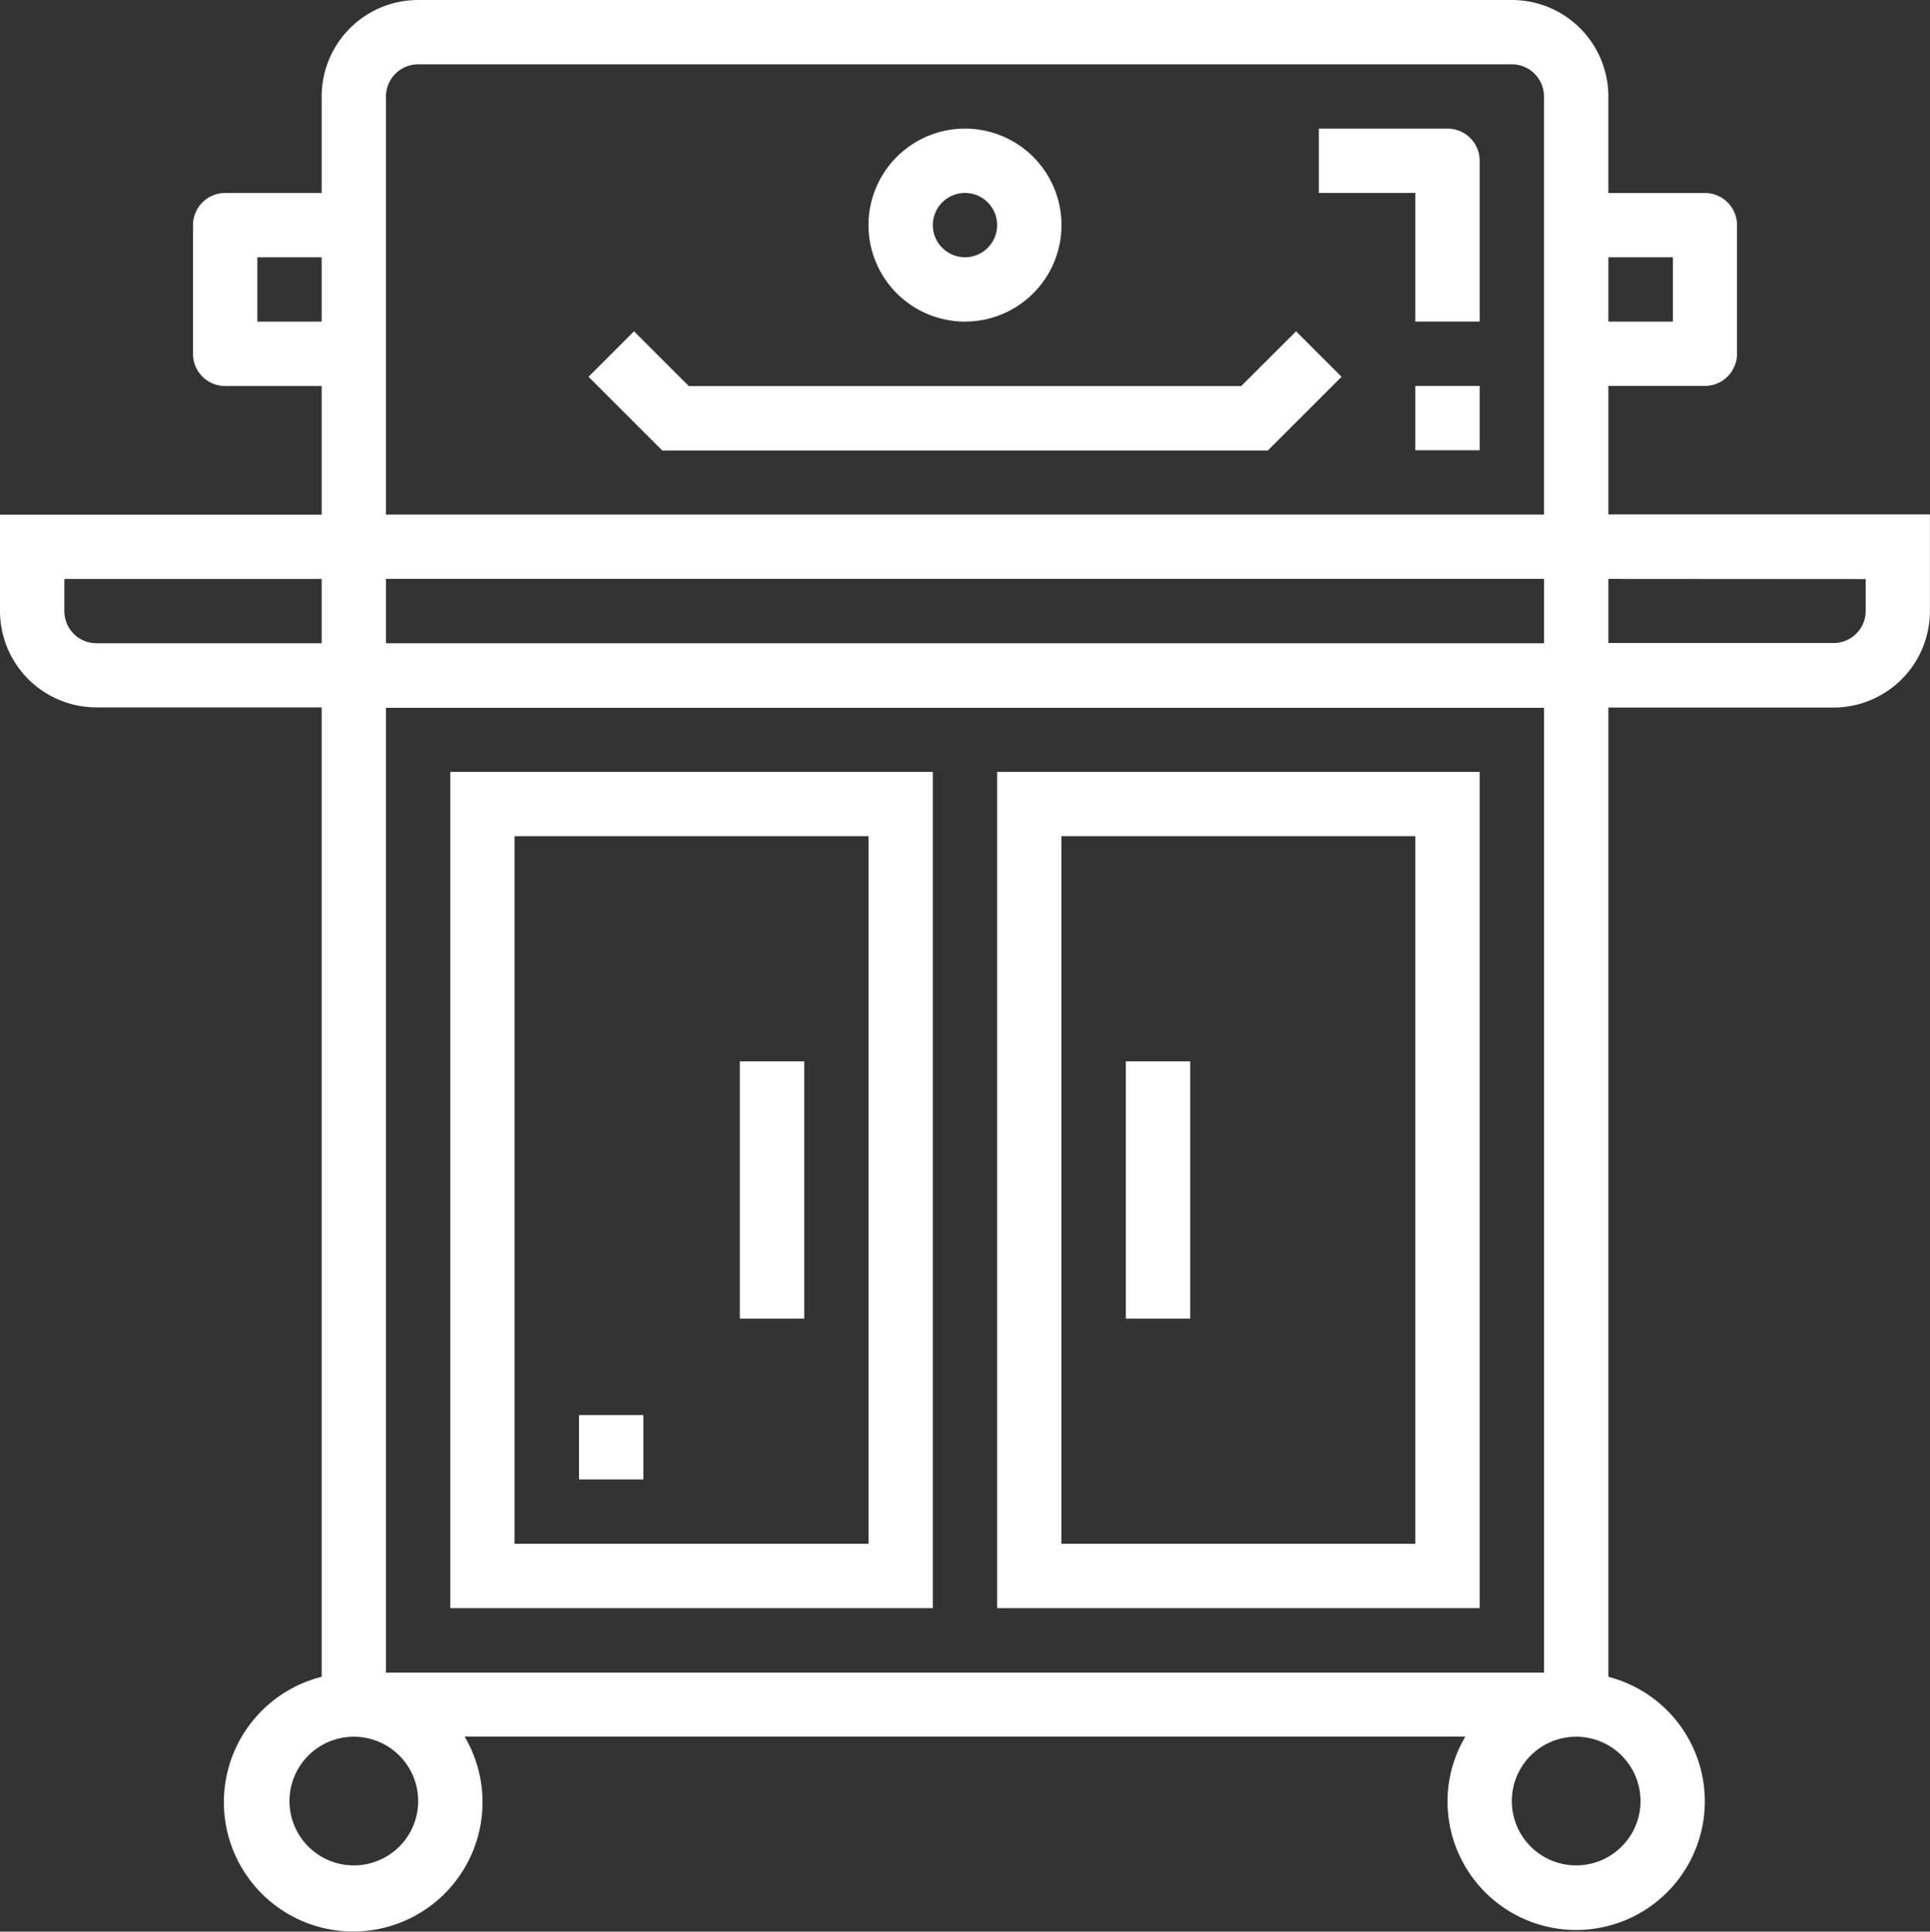 <svg xmlns="http://www.w3.org/2000/svg" width="45.802" height="45.849" viewBox="0 0 45.802 45.849"><rect x="0" y="0" width="45.802" height="45.849" fill="#333333" stroke="none"/><defs><style>.a{fill:#fff;}</style></defs><g transform="translate(-2 -2)"><path class="a" d="M40.169,11.16h2.29a.763.763,0,0,0,.763-.763V7.344a.763.763,0,0,0-.763-.763h-2.29V4.29A2.29,2.29,0,0,0,37.878,2H11.924a2.29,2.29,0,0,0-2.29,2.29V6.58H7.344a.763.763,0,0,0-.763.763V10.4a.763.763,0,0,0,.763.763h2.29v3.053H2V16.5a2.29,2.29,0,0,0,2.29,2.29H9.634V41.8a3.069,3.069,0,1,0,3.392,1.418h23.75a3.022,3.022,0,0,0-.424,1.527A3.053,3.053,0,1,0,40.169,41.8V18.794h5.344A2.29,2.29,0,0,0,47.8,16.5v-2.29H40.169ZM41.7,8.107V9.634H40.169V8.107ZM8.107,9.634V8.107H9.634V9.634Zm30.535,7.634H11.16V15.741H38.642Zm-34.352,0a.763.763,0,0,1-.763-.763v-.763H9.634v1.527Zm7.634,27.481A1.527,1.527,0,1,1,10.4,43.222,1.527,1.527,0,0,1,11.924,44.749Zm29.008,0a1.527,1.527,0,1,1-1.527-1.527A1.527,1.527,0,0,1,40.932,44.749ZM38.642,41.7H11.16v-22.9H38.642Zm7.634-25.955V16.5a.763.763,0,0,1-.763.763H40.169V15.741ZM11.16,14.214V4.29a.763.763,0,0,1,.763-.763H37.878a.763.763,0,0,1,.763.763v9.924Z"/><path class="a" d="M35.784,13.6H22.675l-1.3-1.3-1.079,1.079,1.75,1.75H36.416l1.75-1.75-1.079-1.079Z" transform="translate(-4.329 -2.436)"/><path class="a" d="M31.29,10.58A2.29,2.29,0,1,0,29,8.29,2.29,2.29,0,0,0,31.29,10.58Zm0-3.053a.763.763,0,1,1-.763.763A.763.763,0,0,1,31.29,7.527Z" transform="translate(-6.389 -0.947)"/><path class="a" d="M46.053,6H43V7.527h2.29V10.58h1.527V6.763A.763.763,0,0,0,46.053,6Z" transform="translate(-9.702 -0.947)"/><path class="a" d="M46,14h1.527v1.527H46Z" transform="translate(-10.412 -2.84)"/><path class="a" d="M27.451,26H16V45.848H27.451ZM25.924,44.321h-8.4V27.527h8.4Z" transform="translate(-3.313 -5.679)"/><path class="a" d="M44.451,26H33V45.848H44.451ZM42.924,44.321h-8.4V27.527h8.4Z" transform="translate(-7.336 -5.679)"/><path class="a" d="M25,35h1.527v6.107H25Z" transform="translate(-5.442 -7.809)"/><path class="a" d="M37,35h1.527v6.107H37Z" transform="translate(-8.282 -7.809)"/><path class="a" d="M20,46h1.527v1.527H20Z" transform="translate(-4.259 -10.412)"/></g></svg>